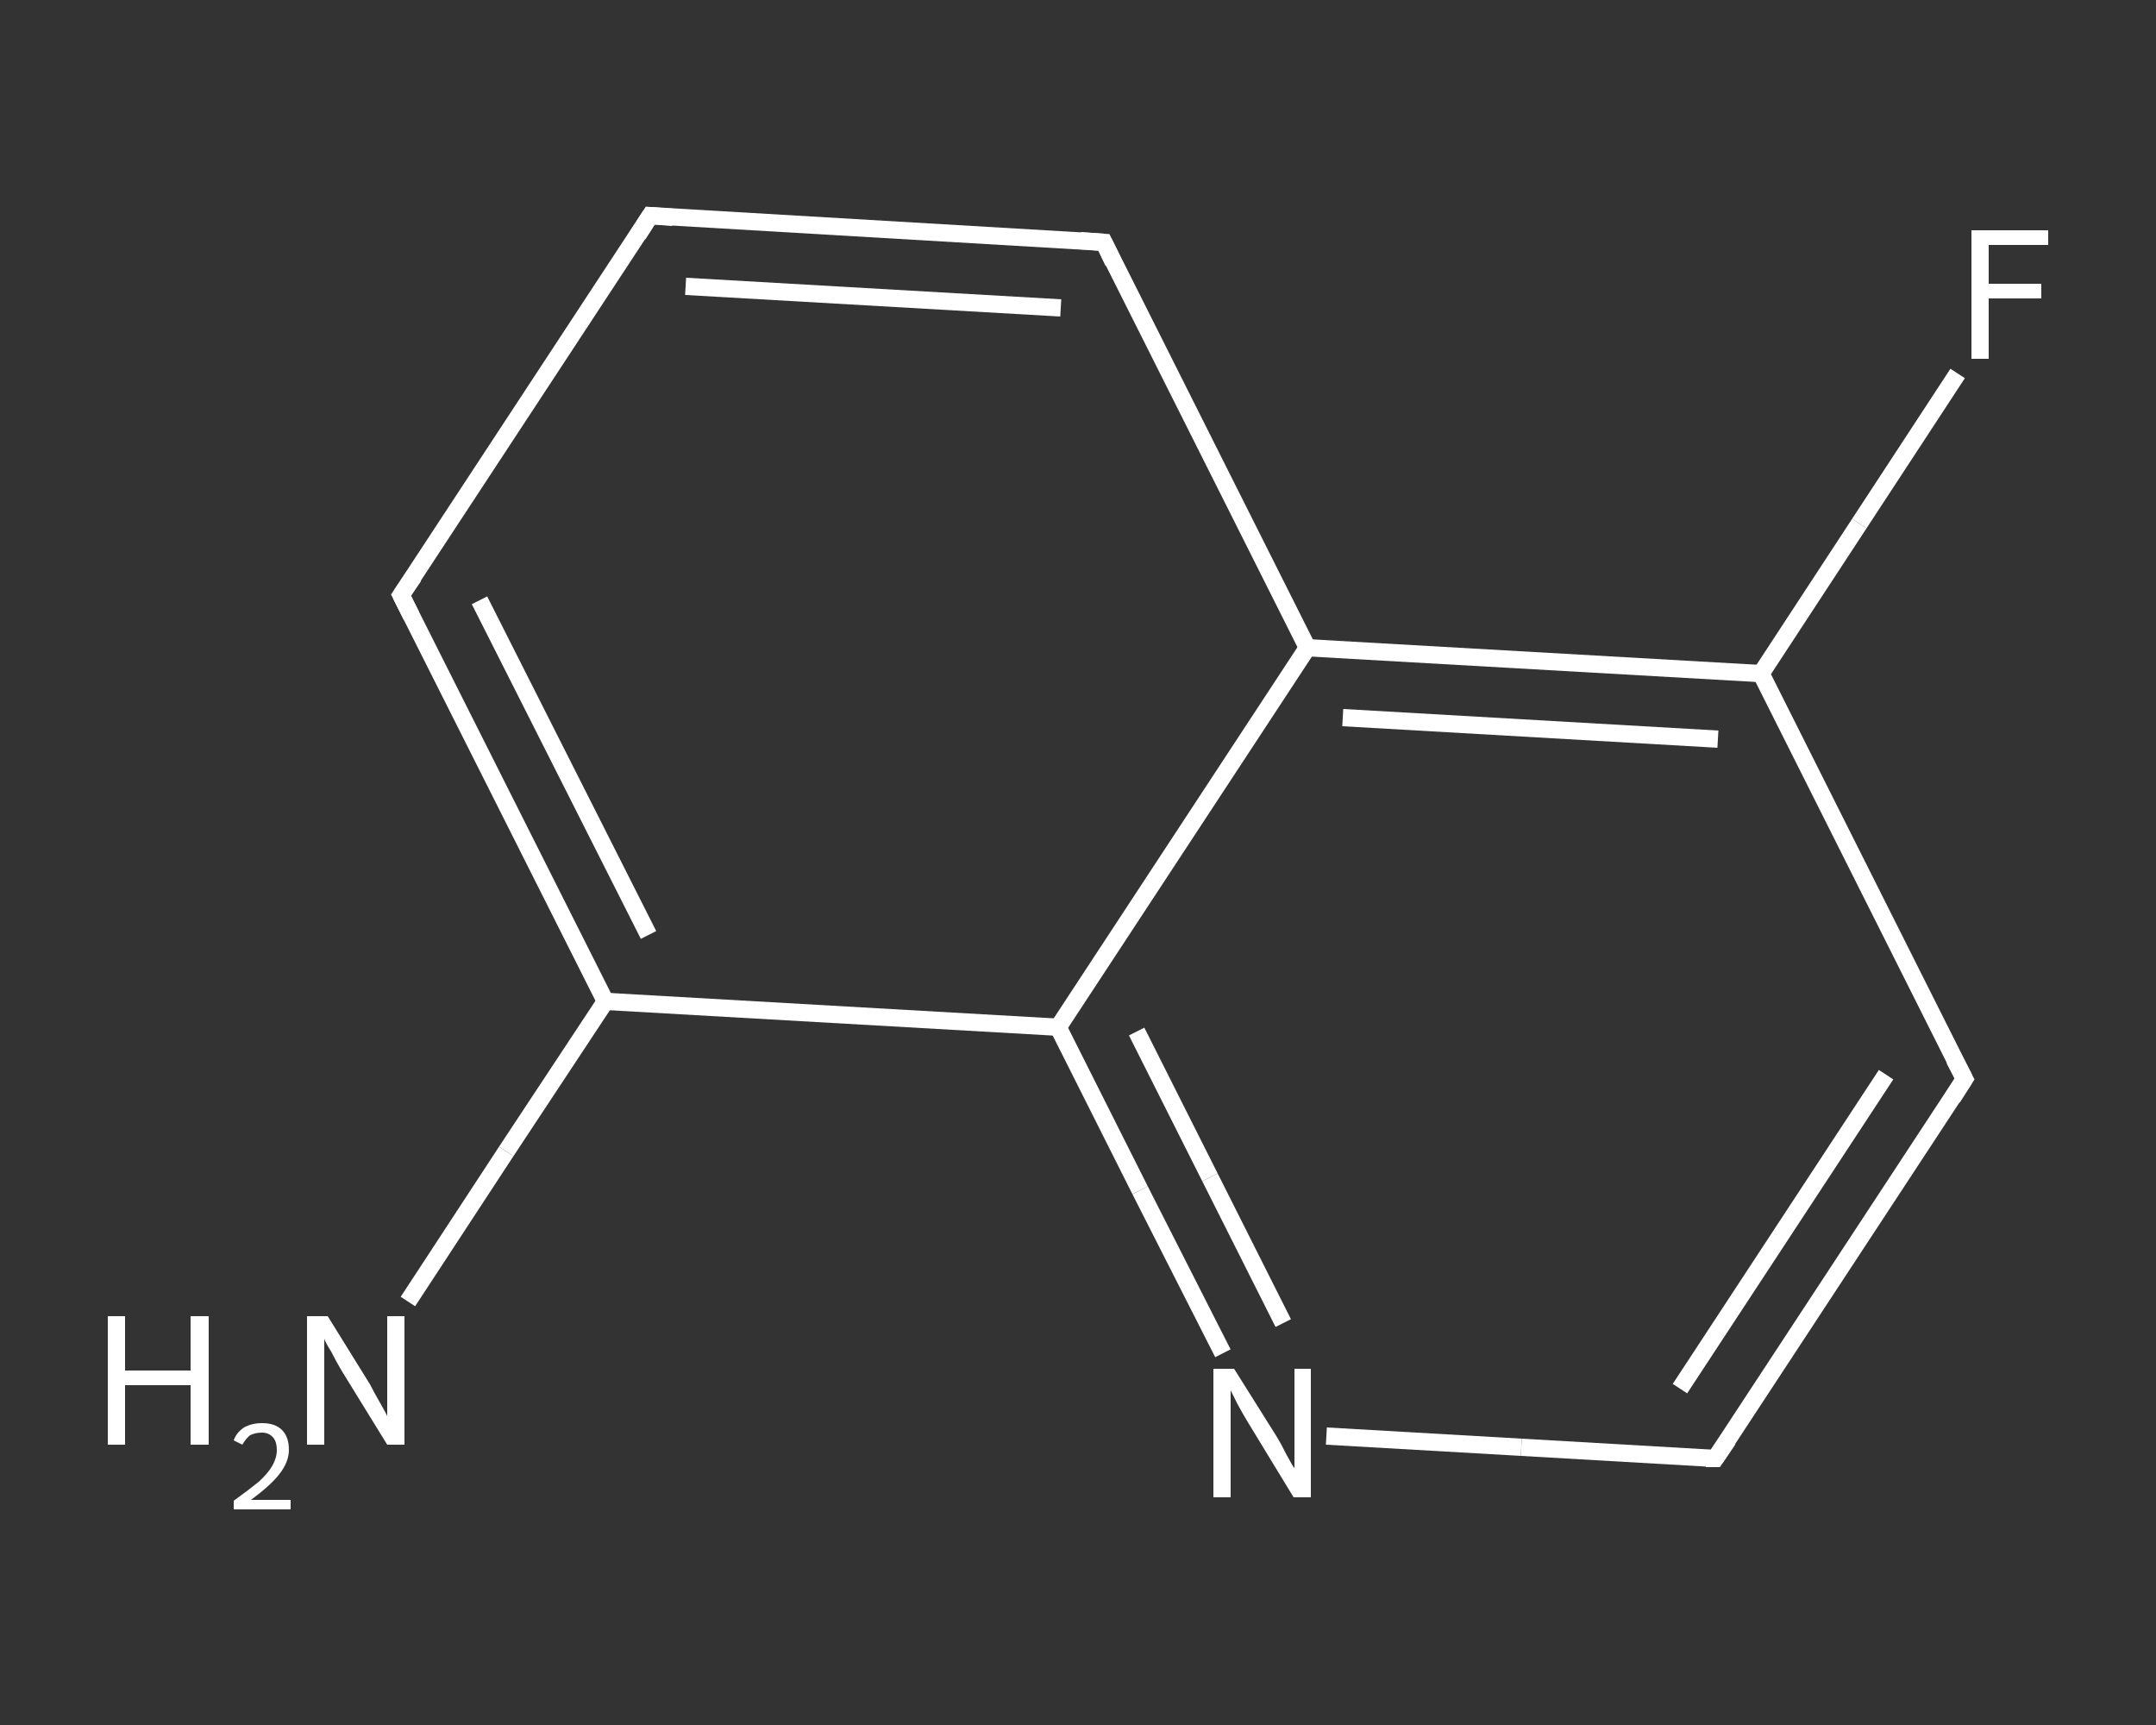 <?xml version='1.0' encoding='iso-8859-1'?>
<svg version='1.1' baseProfile='full'
              xmlns='http://www.w3.org/2000/svg'
                      xmlns:rdkit='http://www.rdkit.org/xml'
                      xmlns:xlink='http://www.w3.org/1999/xlink'
                  xml:space='preserve'
width='250px' height='200px' viewBox='0 0 250 200'>
<rect x="0" y="0" width="250" height="200" fill="#333333" stroke="none"/>
<!-- END OF HEADER -->
<rect style='opacity:1.0;fill:transparent;stroke:none' width='250.0' height='200.0' x='0.0' y='0.0'> </rect>
<path class='bond-0 atom-0 atom-1' d='M 47.3,150.9 L 58.7,133.5' style='fill:none;fill-rule:evenodd;stroke:#FFFFFF;stroke-width:2.0px;stroke-linecap:butt;stroke-linejoin:miter;stroke-opacity:1' />
<path class='bond-0 atom-0 atom-1' d='M 58.7,133.5 L 70.2,116.1' style='fill:none;fill-rule:evenodd;stroke:#FFFFFF;stroke-width:2.0px;stroke-linecap:butt;stroke-linejoin:miter;stroke-opacity:1' />
<path class='bond-1 atom-1 atom-2' d='M 70.2,116.1 L 46.5,69.0' style='fill:none;fill-rule:evenodd;stroke:#FFFFFF;stroke-width:2.0px;stroke-linecap:butt;stroke-linejoin:miter;stroke-opacity:1' />
<path class='bond-1 atom-1 atom-2' d='M 75.2,108.4 L 55.6,69.6' style='fill:none;fill-rule:evenodd;stroke:#FFFFFF;stroke-width:2.0px;stroke-linecap:butt;stroke-linejoin:miter;stroke-opacity:1' />
<path class='bond-2 atom-2 atom-3' d='M 46.5,69.0 L 75.4,25.0' style='fill:none;fill-rule:evenodd;stroke:#FFFFFF;stroke-width:2.0px;stroke-linecap:butt;stroke-linejoin:miter;stroke-opacity:1' />
<path class='bond-3 atom-3 atom-4' d='M 75.4,25.0 L 128.0,28.1' style='fill:none;fill-rule:evenodd;stroke:#FFFFFF;stroke-width:2.0px;stroke-linecap:butt;stroke-linejoin:miter;stroke-opacity:1' />
<path class='bond-3 atom-3 atom-4' d='M 79.5,33.2 L 123.0,35.7' style='fill:none;fill-rule:evenodd;stroke:#FFFFFF;stroke-width:2.0px;stroke-linecap:butt;stroke-linejoin:miter;stroke-opacity:1' />
<path class='bond-4 atom-4 atom-5' d='M 128.0,28.1 L 151.6,75.1' style='fill:none;fill-rule:evenodd;stroke:#FFFFFF;stroke-width:2.0px;stroke-linecap:butt;stroke-linejoin:miter;stroke-opacity:1' />
<path class='bond-5 atom-5 atom-6' d='M 151.6,75.1 L 204.2,78.1' style='fill:none;fill-rule:evenodd;stroke:#FFFFFF;stroke-width:2.0px;stroke-linecap:butt;stroke-linejoin:miter;stroke-opacity:1' />
<path class='bond-5 atom-5 atom-6' d='M 155.7,83.2 L 199.2,85.7' style='fill:none;fill-rule:evenodd;stroke:#FFFFFF;stroke-width:2.0px;stroke-linecap:butt;stroke-linejoin:miter;stroke-opacity:1' />
<path class='bond-6 atom-6 atom-7' d='M 204.2,78.1 L 215.6,60.7' style='fill:none;fill-rule:evenodd;stroke:#FFFFFF;stroke-width:2.0px;stroke-linecap:butt;stroke-linejoin:miter;stroke-opacity:1' />
<path class='bond-6 atom-6 atom-7' d='M 215.6,60.7 L 227.0,43.3' style='fill:none;fill-rule:evenodd;stroke:#FFFFFF;stroke-width:2.0px;stroke-linecap:butt;stroke-linejoin:miter;stroke-opacity:1' />
<path class='bond-7 atom-6 atom-8' d='M 204.2,78.1 L 227.8,125.1' style='fill:none;fill-rule:evenodd;stroke:#FFFFFF;stroke-width:2.0px;stroke-linecap:butt;stroke-linejoin:miter;stroke-opacity:1' />
<path class='bond-8 atom-8 atom-9' d='M 227.8,125.1 L 198.9,169.1' style='fill:none;fill-rule:evenodd;stroke:#FFFFFF;stroke-width:2.0px;stroke-linecap:butt;stroke-linejoin:miter;stroke-opacity:1' />
<path class='bond-8 atom-8 atom-9' d='M 218.7,124.6 L 194.8,161.0' style='fill:none;fill-rule:evenodd;stroke:#FFFFFF;stroke-width:2.0px;stroke-linecap:butt;stroke-linejoin:miter;stroke-opacity:1' />
<path class='bond-9 atom-9 atom-10' d='M 198.9,169.1 L 176.4,167.8' style='fill:none;fill-rule:evenodd;stroke:#FFFFFF;stroke-width:2.0px;stroke-linecap:butt;stroke-linejoin:miter;stroke-opacity:1' />
<path class='bond-9 atom-9 atom-10' d='M 176.4,167.8 L 153.8,166.5' style='fill:none;fill-rule:evenodd;stroke:#FFFFFF;stroke-width:2.0px;stroke-linecap:butt;stroke-linejoin:miter;stroke-opacity:1' />
<path class='bond-10 atom-10 atom-11' d='M 141.8,156.9 L 132.2,138.0' style='fill:none;fill-rule:evenodd;stroke:#FFFFFF;stroke-width:2.0px;stroke-linecap:butt;stroke-linejoin:miter;stroke-opacity:1' />
<path class='bond-10 atom-10 atom-11' d='M 132.2,138.0 L 122.7,119.1' style='fill:none;fill-rule:evenodd;stroke:#FFFFFF;stroke-width:2.0px;stroke-linecap:butt;stroke-linejoin:miter;stroke-opacity:1' />
<path class='bond-10 atom-10 atom-11' d='M 148.8,153.4 L 140.3,136.5' style='fill:none;fill-rule:evenodd;stroke:#FFFFFF;stroke-width:2.0px;stroke-linecap:butt;stroke-linejoin:miter;stroke-opacity:1' />
<path class='bond-10 atom-10 atom-11' d='M 140.3,136.5 L 131.8,119.6' style='fill:none;fill-rule:evenodd;stroke:#FFFFFF;stroke-width:2.0px;stroke-linecap:butt;stroke-linejoin:miter;stroke-opacity:1' />
<path class='bond-11 atom-11 atom-1' d='M 122.7,119.1 L 70.2,116.1' style='fill:none;fill-rule:evenodd;stroke:#FFFFFF;stroke-width:2.0px;stroke-linecap:butt;stroke-linejoin:miter;stroke-opacity:1' />
<path class='bond-12 atom-11 atom-5' d='M 122.7,119.1 L 151.6,75.1' style='fill:none;fill-rule:evenodd;stroke:#FFFFFF;stroke-width:2.0px;stroke-linecap:butt;stroke-linejoin:miter;stroke-opacity:1' />
<path d='M 47.7,71.4 L 46.5,69.0 L 48.0,66.8' style='fill:none;stroke:#FFFFFF;stroke-width:2.0px;stroke-linecap:butt;stroke-linejoin:miter;stroke-opacity:1;' />
<path d='M 74.0,27.2 L 75.4,25.0 L 78.0,25.2' style='fill:none;stroke:#FFFFFF;stroke-width:2.0px;stroke-linecap:butt;stroke-linejoin:miter;stroke-opacity:1;' />
<path d='M 125.3,27.9 L 128.0,28.1 L 129.1,30.4' style='fill:none;stroke:#FFFFFF;stroke-width:2.0px;stroke-linecap:butt;stroke-linejoin:miter;stroke-opacity:1;' />
<path d='M 226.6,122.8 L 227.8,125.1 L 226.4,127.3' style='fill:none;stroke:#FFFFFF;stroke-width:2.0px;stroke-linecap:butt;stroke-linejoin:miter;stroke-opacity:1;' />
<path d='M 200.4,166.9 L 198.9,169.1 L 197.8,169.1' style='fill:none;stroke:#FFFFFF;stroke-width:2.0px;stroke-linecap:butt;stroke-linejoin:miter;stroke-opacity:1;' />
<path class='atom-0' d='M 12.5 152.6
L 14.5 152.6
L 14.5 158.9
L 22.1 158.9
L 22.1 152.6
L 24.2 152.6
L 24.2 167.5
L 22.1 167.5
L 22.1 160.6
L 14.5 160.6
L 14.5 167.5
L 12.5 167.5
L 12.5 152.6
' fill='#FFFFFF'/>
<path class='atom-0' d='M 27.1 167.0
Q 27.4 166.1, 28.3 165.5
Q 29.2 165.0, 30.4 165.0
Q 31.9 165.0, 32.7 165.8
Q 33.5 166.6, 33.5 168.1
Q 33.5 169.5, 32.4 170.9
Q 31.4 172.2, 29.1 173.9
L 33.7 173.9
L 33.7 175.0
L 27.1 175.0
L 27.1 174.0
Q 28.9 172.7, 30.0 171.8
Q 31.1 170.8, 31.6 169.9
Q 32.1 169.0, 32.1 168.1
Q 32.1 167.2, 31.7 166.7
Q 31.2 166.1, 30.4 166.1
Q 29.6 166.1, 29.0 166.4
Q 28.5 166.8, 28.1 167.5
L 27.1 167.0
' fill='#FFFFFF'/>
<path class='atom-0' d='M 38.0 152.6
L 42.9 160.5
Q 43.3 161.3, 44.1 162.7
Q 44.9 164.1, 44.9 164.2
L 44.9 152.6
L 46.9 152.6
L 46.9 167.5
L 44.9 167.5
L 39.6 158.9
Q 39.0 157.9, 38.4 156.7
Q 37.7 155.6, 37.6 155.2
L 37.6 167.5
L 35.6 167.5
L 35.6 152.6
L 38.0 152.6
' fill='#FFFFFF'/>
<path class='atom-7' d='M 228.6 26.7
L 237.5 26.7
L 237.5 28.4
L 230.6 28.4
L 230.6 32.9
L 236.7 32.9
L 236.7 34.6
L 230.6 34.6
L 230.6 41.6
L 228.6 41.6
L 228.6 26.7
' fill='#FFFFFF'/>
<path class='atom-10' d='M 143.1 158.7
L 148.0 166.5
Q 148.5 167.3, 149.2 168.7
Q 150.0 170.2, 150.1 170.2
L 150.1 158.7
L 152.0 158.7
L 152.0 173.6
L 150.0 173.6
L 144.7 164.9
Q 144.1 163.9, 143.5 162.8
Q 142.9 161.6, 142.7 161.2
L 142.7 173.6
L 140.7 173.6
L 140.7 158.7
L 143.1 158.7
' fill='#FFFFFF'/>
</svg>

